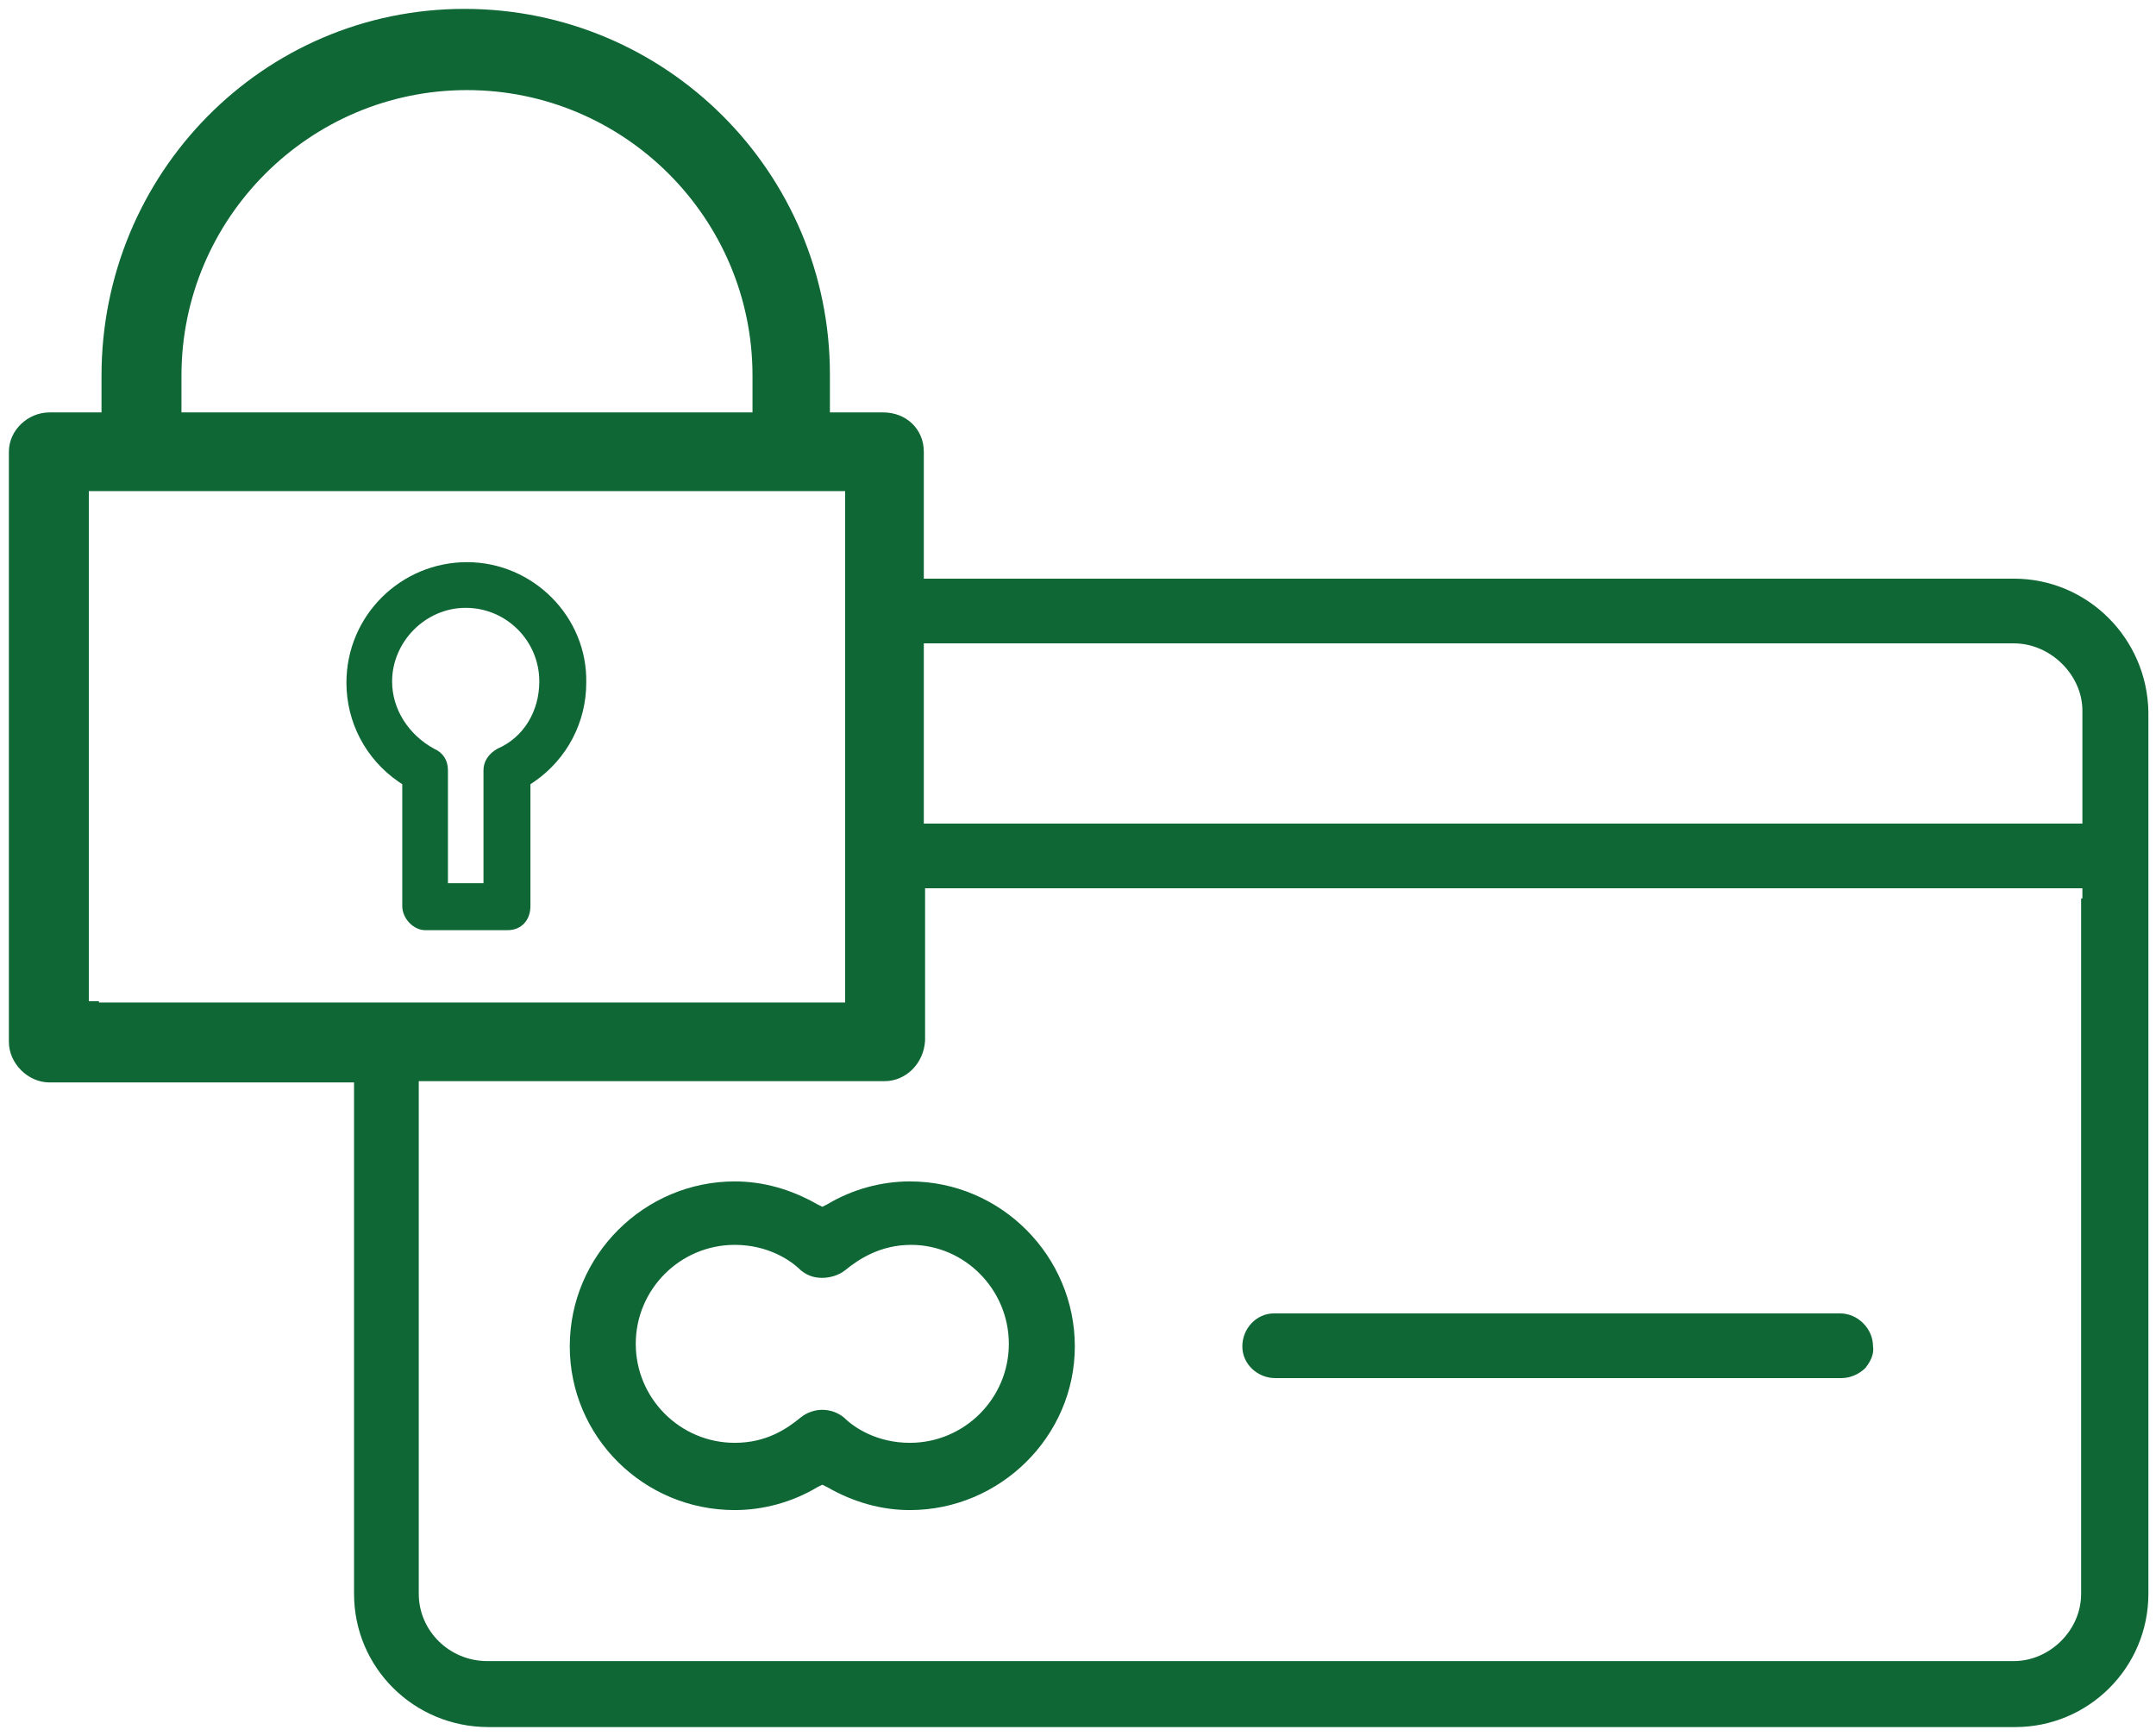 <?xml version="1.0" encoding="utf-8"?>
<!-- Generator: Adobe Illustrator 24.0.0, SVG Export Plug-In . SVG Version: 6.00 Build 0)  -->
<svg version="1.1" id="Layer_1" xmlns="http://www.w3.org/2000/svg" xmlns:xlink="http://www.w3.org/1999/xlink" x="0px" y="0px" viewBox="0 0 169.9 136.8" style="enable-background:new 0 0 169.9 136.8;" xml:space="preserve">
  <style type="text/css">
	.st0{fill:none;}
	.st1{fill:#0F6735;}
</style>
  <g>
    <path class="st0" d="M65.8,39.5h-3.4H11.2H7.8v38.7h58V39.5z M42.6,62.2v9.2c0,1.5-1.1,2.6-2.6,2.6h-6.4c-1.4,0-2.6-1.2-2.6-2.6
		v-9.2c-2.7-1.9-4.4-5-4.4-8.4c0-5.7,4.6-10.2,10.2-10.2c5.6,0,10.2,4.6,10.2,10.2C47,57.2,45.3,60.3,42.6,62.2z" />
    <path class="st0" d="M67,100.7c-0.6,0.5-1.5,0.8-2.2,0.8c-0.8,0-1.6-0.3-2.2-0.8c-0.9-0.8-2.5-1.8-4.7-1.8c-3.9,0-7,3.2-7,7
		c0,3.9,3.2,7,7,7c2.2,0,3.7-1,4.7-1.8c0.6-0.5,1.4-0.8,2.2-0.8c0.8,0,1.6,0.3,2.2,0.8c0.9,0.8,2.5,1.8,4.7,1.8c3.9,0,7-3.2,7-7
		c0-3.9-3.2-7-7-7C69.5,98.9,68,99.9,67,100.7z" />
    <path class="st0" d="M36.8,48.7c-2.7,0-5,2.3-5,5c0,2,1.2,3.7,2.9,4.6c0.9,0.4,1.5,1.3,1.5,2.4v8.1h1.2v-8.1c0-1,0.6-1.9,1.5-2.4
		c1.8-0.8,2.9-2.6,2.9-4.6C41.8,50.9,39.5,48.7,36.8,48.7z" />
    <path class="st0" d="M73.6,82.1c0,2.1-1.7,3.9-3.9,3.9H33.8v39.6c0,2.5,2,4.6,4.6,4.6h120.2c2.5,0,4.6-2.1,4.6-4.6V70.8H73.6V82.1z
		 M100.5,102.7h44.6c1.8,0,3.3,1.5,3.3,3.3c0.1,1.8-1.4,3.3-3.3,3.3h-44.6c-1.8,0-3.3-1.5-3.3-3.3
		C97.2,104.2,98.7,102.7,100.5,102.7z M85.4,106c0,7.5-6.1,13.7-13.7,13.7c-2.4,0-4.8-0.7-6.9-1.9c-2.1,1.2-4.5,1.9-6.9,1.9
		c-7.5,0-13.7-6.1-13.7-13.7c0-7.5,6.1-13.7,13.7-13.7c2.4,0,4.8,0.7,6.9,1.9c2.1-1.2,4.5-1.9,6.9-1.9C79.2,92.3,85.4,98.4,85.4,106
		z" />
    <path class="st0" d="M58.5,29.6c0-12-9.7-21.7-21.7-21.7s-21.7,9.7-21.7,21.7v2.1h43.4V29.6z" />
    <path class="st0" d="M158.7,51.5H73.6v12.6h89.7v-8C163.3,53.6,161.2,51.5,158.7,51.5z" />
    <path class="st1" d="M158.7,45.6H73.6h-0.8v-0.8v-9.2c0-1.8-1.4-3.1-3.2-3.1h-3.4h-0.8v-0.8v-2.2c0-15.9-12.9-28.8-28.8-28.8
		S8,13.7,8,29.6v2.1v0.8H7.3H3.9c-1.7,0-3.2,1.4-3.2,3.1v46.5c0,1.7,1.5,3.2,3.2,3.2h23.2h0.8V86v39.6c0,5.8,4.7,10.5,10.6,10.5
		h120.3c5.8,0,10.5-4.7,10.5-10.5V67.5v-0.1V56.1C169.2,50.3,164.5,45.6,158.7,45.6z M14.3,31.7v-2.1c0-12.4,10.1-22.5,22.5-22.5
		s22.5,10.1,22.5,22.5v2.1v0.8h-0.8H15.1h-0.8V31.7z M7.8,78.9H7v-0.8V39.5v-0.8h0.8h3.4h51.2h3.4h0.8v0.8v38.7v0.8h-0.8H7.8z
		 M164,70.8v54.8c0,2.9-2.5,5.3-5.3,5.3H38.4c-3,0-5.4-2.4-5.4-5.3V86v-0.8h0.8h35.9c1.7,0,3.1-1.4,3.2-3.2V70.8v-0.8h0.8h89.6h0.8
		V70.8z M164.1,64.1v0.8h-0.8H73.6h-0.8v-0.8V51.5v-0.8h0.8h85.1c2.9,0,5.4,2.5,5.4,5.3V64.1z" />
    <path class="st1" d="M36.8,44.3c-5.2,0-9.5,4.2-9.5,9.5c0,3.1,1.5,6,4.1,7.8l0.3,0.2v0.4v9.2c0,1,0.9,1.9,1.8,1.9H40
		c1.1,0,1.8-0.8,1.8-1.9v-9.2v-0.4l0.3-0.2c2.6-1.8,4.1-4.7,4.1-7.8C46.3,48.6,42,44.3,36.8,44.3z M39.2,59c-0.7,0.4-1.1,1-1.1,1.7
		v8.1v0.8h-0.8h-1.2h-0.8v-0.8v-8.1c0-0.8-0.4-1.4-1.1-1.7l0,0l0,0c-2-1.1-3.3-3.1-3.3-5.3c0-3.1,2.6-5.8,5.8-5.8
		c3.2,0,5.8,2.6,5.8,5.8C42.5,56,41.3,58.1,39.2,59z" />
    <path class="st1" d="M65.2,94.9l-0.4,0.2l-0.4-0.2c-2.1-1.2-4.3-1.8-6.5-1.8c-7.1,0-13,5.8-13,13c0,7.1,5.8,12.9,13,12.9
		c2.2,0,4.5-0.6,6.5-1.8l0.4-0.2l0.4,0.2c2.1,1.2,4.3,1.8,6.5,1.8c7.1,0,13-5.8,13-12.9c0-7.1-5.8-13-13-13
		C69.5,93.1,67.2,93.7,65.2,94.9z M79.5,105.9c0,4.3-3.5,7.8-7.8,7.8c-2.6,0-4.4-1.2-5.2-2c-0.5-0.4-1.1-0.6-1.7-0.6
		c-0.6,0-1.2,0.2-1.7,0.6c-1.1,0.9-2.7,2-5.2,2c-4.3,0-7.8-3.5-7.8-7.8s3.5-7.8,7.8-7.8c2.6,0,4.4,1.2,5.2,2c0.5,0.4,1,0.6,1.7,0.6
		c0.6,0,1.3-0.2,1.8-0.6c1.1-0.9,2.8-2,5.2-2C76,98.1,79.5,101.6,79.5,105.9z" />
    <path class="st1" d="M100.5,108.6h44.6c0.7,0,1.4-0.3,1.9-0.8c0.4-0.5,0.7-1.1,0.6-1.7c0-1.4-1.2-2.6-2.6-2.6h-44.6
		c-1.4,0-2.5,1.2-2.5,2.6S99.1,108.6,100.5,108.6z" />
  </g>
</svg>